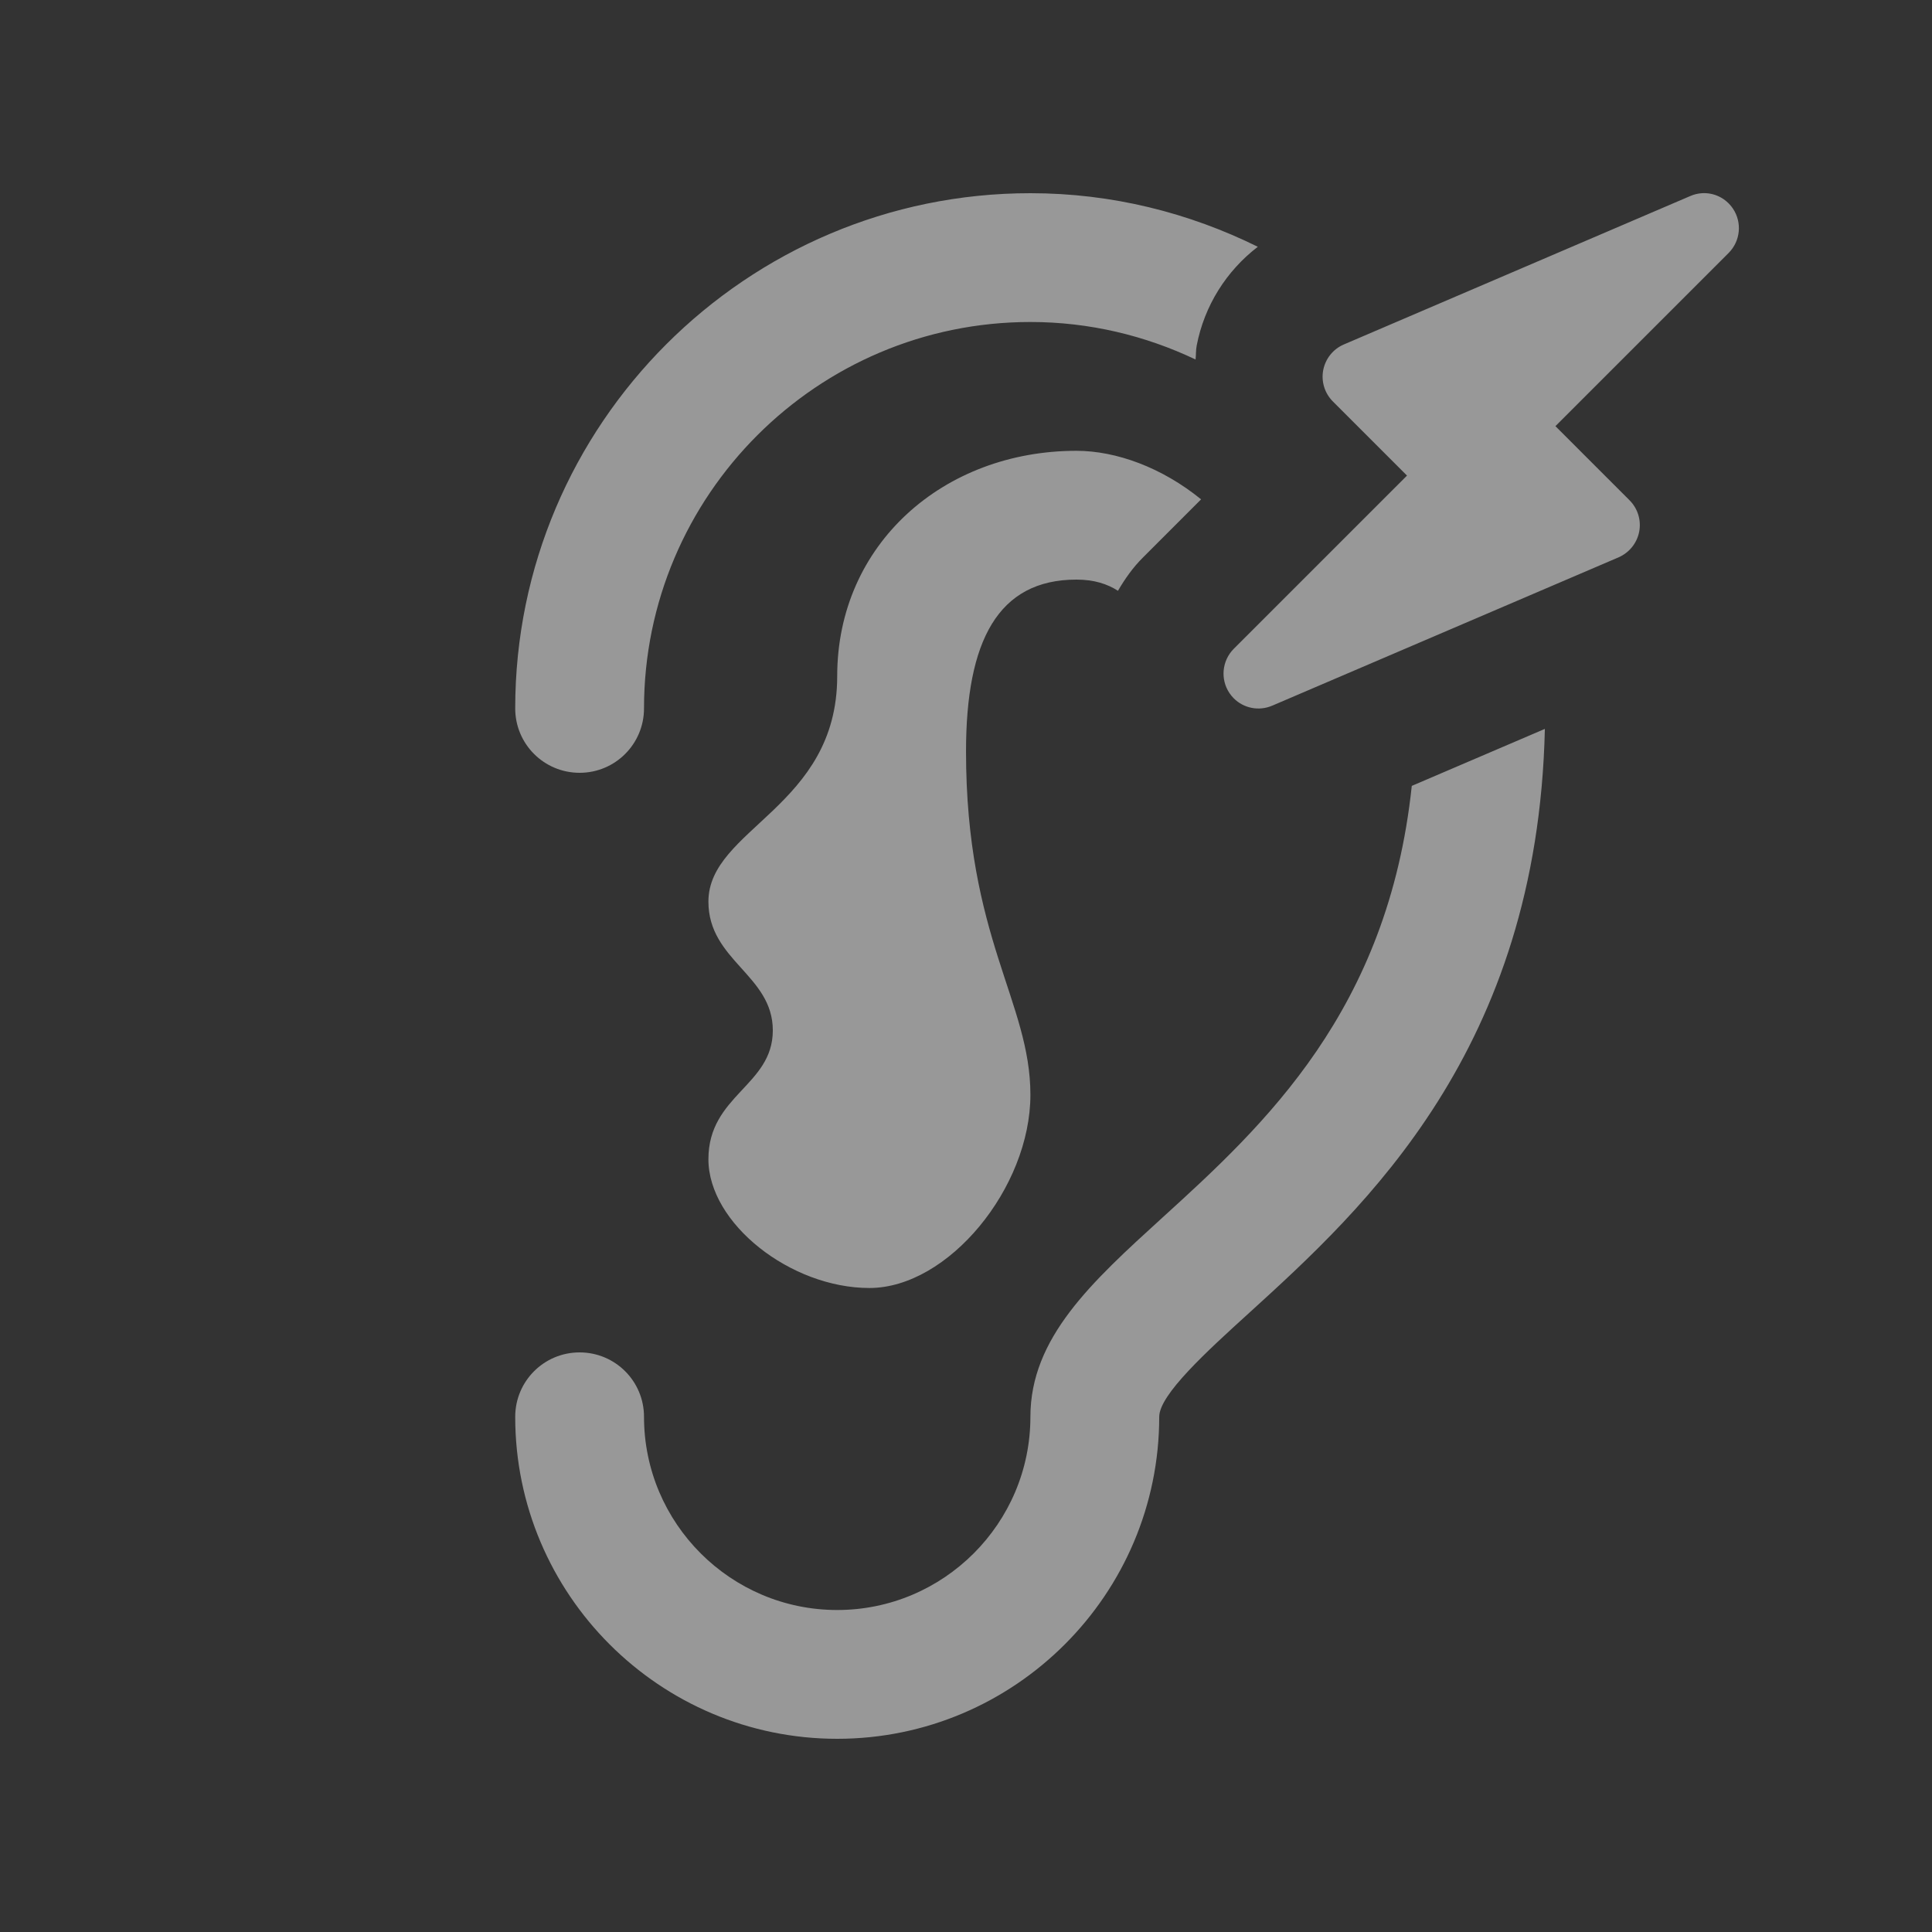 <svg width="110" height="110" viewBox="0 0 110 110" fill="none" xmlns="http://www.w3.org/2000/svg">
<rect x="0" y="0" width="110" height="110" fill="#333333" stroke="none"/>
<g opacity="0.5">
<path d="M58.667 11C42.494 11 29.334 24.16 29.334 40.333C29.334 42.361 30.973 44 33.001 44C35.028 44 36.667 42.361 36.667 40.333C36.667 28.2 46.534 18.333 58.667 18.333C62.033 18.333 65.214 19.111 68.07 20.468C68.1 20.203 68.083 19.937 68.135 19.673C68.571 17.407 69.826 15.422 71.615 14.051C67.703 12.118 63.32 11 58.667 11ZM96.902 11C96.676 11.014 96.448 11.069 96.229 11.165L76.507 19.615C75.901 19.876 75.468 20.42 75.339 21.069C75.215 21.718 75.418 22.383 75.883 22.852L80.109 27.078L70.247 36.939C69.573 37.614 69.469 38.675 70.004 39.467C70.077 39.573 70.159 39.672 70.247 39.761C70.816 40.329 71.68 40.502 72.439 40.176L92.154 31.733C92.767 31.465 93.204 30.917 93.329 30.271C93.453 29.622 93.25 28.958 92.784 28.488L88.559 24.263L98.421 14.402C99.095 13.727 99.199 12.666 98.664 11.874C98.254 11.271 97.582 10.958 96.902 11ZM61.288 25.667C53.724 25.667 47.667 30.983 47.667 38.5C47.667 45.958 40.334 47.179 40.334 51.333C40.334 54.699 44.001 55.51 44.001 58.667C44.001 61.82 40.334 62.348 40.334 66C40.334 69.652 45.009 73.333 49.501 73.333C53.992 73.333 58.667 67.628 58.667 62.333C58.667 57.039 55.001 53.394 55.001 42.783C55.001 36.483 56.826 33 61.288 33C62.297 33 63.047 33.249 63.652 33.637C64.044 32.966 64.498 32.315 65.07 31.747L68.385 28.431C66.156 26.616 63.547 25.667 61.288 25.667ZM87.958 41.501L80.381 44.745C79.028 57.534 71.999 64.043 66.187 69.323C62.154 72.997 58.667 76.164 58.667 80.667C58.667 86.731 53.732 91.667 47.667 91.667C41.603 91.667 36.667 86.731 36.667 80.667C36.667 78.639 35.028 77 33.001 77C30.973 77 29.334 78.639 29.334 80.667C29.334 90.776 37.558 99 47.667 99C57.776 99 66.001 90.776 66.001 80.667C66.001 79.409 68.719 76.933 71.121 74.751C77.699 68.767 87.543 59.768 87.958 41.501Z" fill="#FDFDFD"/>
</g>
</svg>
